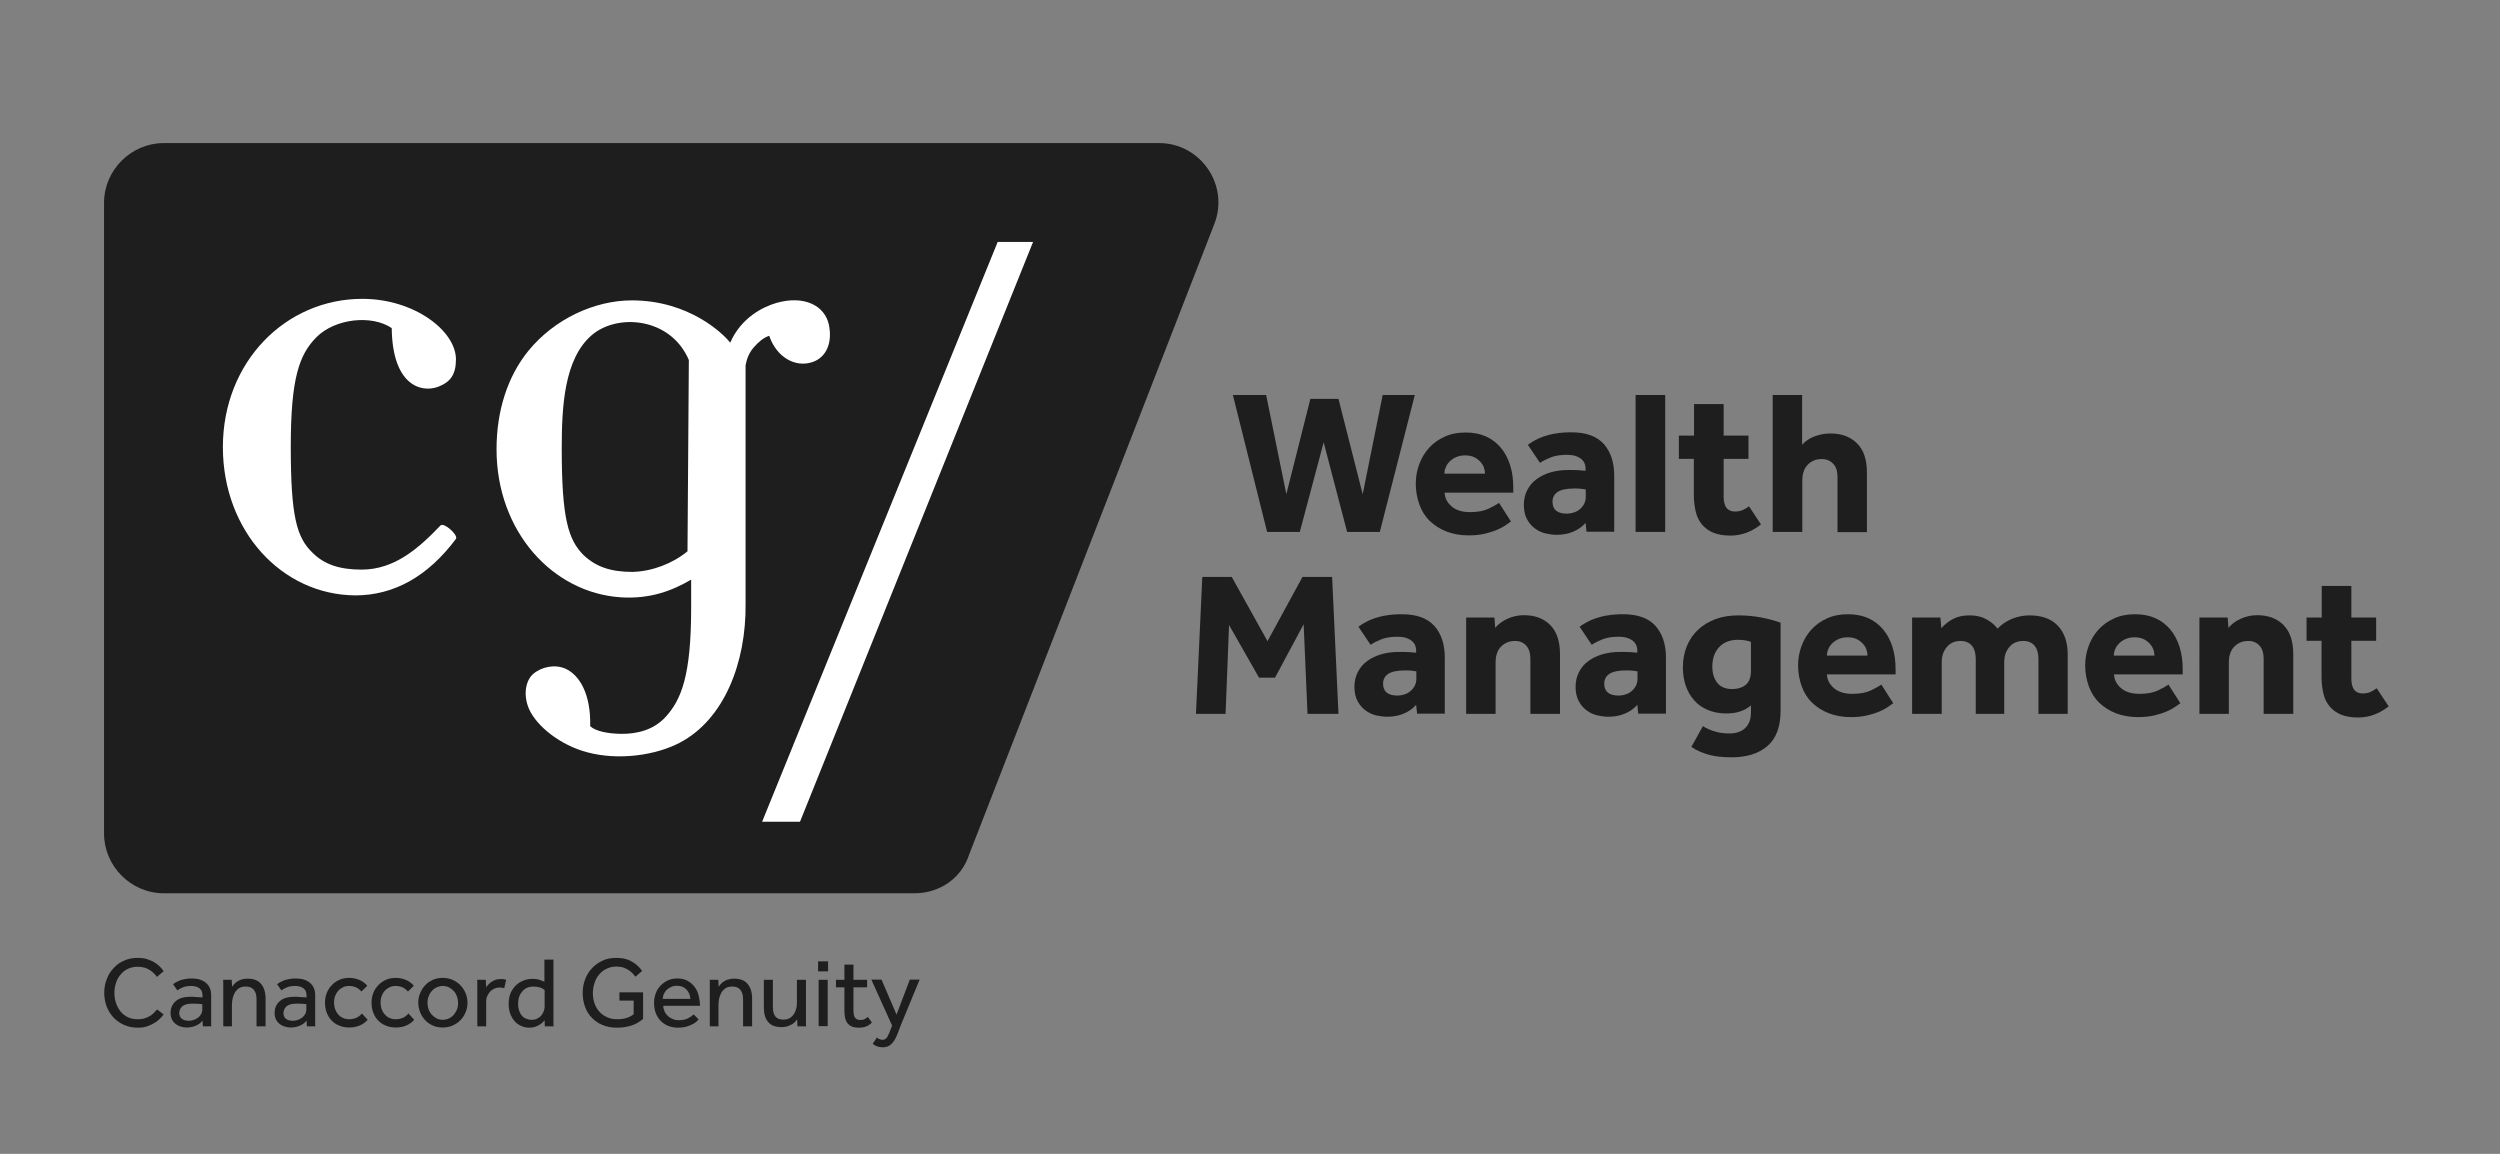 <?xml version="1.0" encoding="utf-8"?>
<!-- Generator: Adobe Illustrator 26.2.1, SVG Export Plug-In . SVG Version: 6.00 Build 0)  -->
<svg version="1.1" id="Layer_1" xmlns="http://www.w3.org/2000/svg" xmlns:xlink="http://www.w3.org/1999/xlink" x="0px" y="0px"
	 viewBox="0 0 1300 600" style="enable-background:new 0 0 1300 600;" xml:space="preserve">
<rect x="0" y="0" width="1300" height="600" fill="#808080" stroke="none"/>
<style type="text/css">
	.st0{enable-background:new    ;}
	.st1{fill:#1E1E1E;}
	.st2{fill:none;}
	.st3{fill:#FFFFFF;}
</style>
<g class="st0">
	<path class="st1" d="M641.1,205.4h17.3l10.5,51.6l12.5-49.6H696l12.6,49.6l10.4-51.6h16.7l-18.2,71.2h-17L688.3,230l-12.4,46.6h-17
		L641.1,205.4z"/>
	<path class="st1" d="M785.7,271.2c-0.6,0.4-1.4,0.9-2.6,1.8c-1.1,0.8-2.6,1.6-4.4,2.4c-1.8,0.8-4,1.5-6.5,2.1
		c-2.5,0.6-5.3,0.9-8.5,0.9c-4.3,0-8.1-0.7-11.5-2c-3.4-1.3-6.3-3.2-8.7-5.5c-2.4-2.3-4.2-5.2-5.4-8.5c-1.2-3.3-1.9-7-1.9-10.9
		c0-3.5,0.6-6.8,1.8-10.1c1.2-3.2,2.9-6.1,5.1-8.5c2.2-2.4,4.9-4.4,8.1-5.8c3.2-1.5,6.8-2.2,10.9-2.2c4.1,0,7.6,0.7,10.7,2.1
		c3.1,1.4,5.6,3.4,7.7,5.9c2.1,2.5,3.7,5.6,4.8,9.1s1.6,7.4,1.6,11.6v2.6h-35.7c0.1,2.7,1.3,5.1,3.6,7.1c2.3,2,5.5,3,9.6,3
		c4,0,7.2-0.6,9.7-1.8c2.5-1.2,4.3-2.2,5.4-3L785.7,271.2z M772.2,246.3c0-1.1-0.2-2.2-0.6-3.3c-0.4-1.1-1.1-2.1-1.9-3
		c-0.9-0.9-1.9-1.7-3.2-2.3c-1.3-0.6-2.8-0.9-4.6-0.9c-1.8,0-3.3,0.3-4.7,0.9c-1.4,0.6-2.5,1.4-3.4,2.3c-0.9,0.9-1.6,1.9-2,3
		c-0.5,1.1-0.7,2.2-0.7,3.3H772.2z"/>
	<path class="st1" d="M824.5,271.9c-1.7,2-3.9,3.5-6.5,4.6c-2.6,1.1-5.5,1.6-8.7,1.6c-1.8,0-3.6-0.3-5.6-0.7c-2-0.5-3.8-1.3-5.4-2.5
		c-1.7-1.2-3.1-2.8-4.2-4.8c-1.1-2-1.7-4.5-1.7-7.5c0-2.9,0.6-5.5,1.8-7.8c1.2-2.3,2.8-4.2,4.9-5.7c2.1-1.5,4.5-2.7,7.3-3.5
		c2.8-0.8,5.9-1.2,9.1-1.2c1.8,0,3.6,0,5.4,0.1c1.8,0.1,3,0.2,3.6,0.3v-1.1c0-1.3-0.3-2.4-0.8-3.3c-0.5-0.9-1.2-1.6-2.1-2.2
		c-0.9-0.6-1.9-1-3-1.3c-1.1-0.2-2.3-0.4-3.6-0.4c-3.4,0-6.2,0.4-8.5,1.3c-2.2,0.9-4.1,1.8-5.7,2.9l-6.3-9.4
		c1.1-0.8,2.3-1.6,3.6-2.3c1.4-0.8,3-1.5,4.8-2.1c1.9-0.6,3.9-1.2,6.2-1.5c2.3-0.4,5-0.6,8-0.6c7.6,0,13.2,2,16.9,6.1
		c3.6,4.1,5.4,9.6,5.4,16.5v29.1H825L824.5,271.9z M824.5,254.5c-0.4-0.1-1-0.2-2-0.3c-1-0.1-2.1-0.2-3.4-0.2
		c-4.3,0-7.3,0.6-9.1,1.8c-1.8,1.2-2.7,2.9-2.7,5.1c0,4.1,2.5,6.2,7.5,6.2c1.2,0,2.4-0.2,3.6-0.6c1.2-0.4,2.2-0.9,3.1-1.7
		c0.9-0.7,1.6-1.6,2.2-2.7c0.6-1.1,0.9-2.3,0.9-3.7V254.5z"/>
	<path class="st1" d="M850.5,205.4h15.4v71.2h-15.4V205.4z"/>
	<path class="st1" d="M880.9,238.6H873v-12.1h7.9v-16.4h15.4v16.4h12.9v12.1h-12.9v19.8c0,2.4,0.5,4.3,1.4,5.6c1,1.3,2.5,2,4.5,2
		c1.6,0,2.9-0.3,4.1-0.8c1.1-0.5,2.2-1.2,3.2-1.9l6.2,9.4c-4.8,3.8-10.1,5.8-15.8,5.8c-3.6,0-6.5-0.5-9-1.5c-2.4-1-4.4-2.5-5.9-4.3
		c-1.5-1.8-2.6-4-3.2-6.6s-1-5.4-1-8.5V238.6z"/>
	<path class="st1" d="M921.8,205.4h15.3v25.9c1.6-1.9,3.8-3.4,6.5-4.4c2.7-1,5.4-1.5,8.2-1.5c5.8,0,10.4,1.7,13.8,5.1
		c3.5,3.4,5.2,8.5,5.2,15.2v31h-15.3V248c0-2.9-0.7-5.2-2.2-6.8c-1.5-1.6-3.5-2.5-6-2.5c-1.6,0-3.1,0.3-4.4,0.9
		c-1.3,0.6-2.3,1.4-3.2,2.4c-0.9,1-1.5,2.2-1.9,3.5c-0.4,1.3-0.6,2.7-0.6,4.2v26.9h-15.4V205.4z"/>
</g>
<g class="st0">
	<path class="st1" d="M625.2,300h15.3l18.6,33.4l18.2-33.4h15.4l3.3,71.2h-16.1l-2-46.6L663,352.4h-8.3L639.1,325l-1.8,46.2h-15.4
		L625.2,300z"/>
	<path class="st1" d="M736.4,366.5c-1.7,2-3.9,3.5-6.5,4.6c-2.6,1.1-5.5,1.6-8.7,1.6c-1.8,0-3.6-0.3-5.6-0.7c-2-0.5-3.8-1.3-5.4-2.5
		c-1.7-1.2-3.1-2.8-4.2-4.8c-1.1-2-1.7-4.5-1.7-7.5c0-2.9,0.6-5.5,1.8-7.8c1.2-2.3,2.8-4.2,4.9-5.7c2.1-1.5,4.5-2.7,7.3-3.5
		c2.8-0.8,5.9-1.2,9.1-1.2c1.8,0,3.6,0,5.4,0.1c1.8,0.1,3,0.2,3.6,0.3v-1.1c0-1.3-0.3-2.4-0.8-3.3c-0.5-0.9-1.2-1.6-2.1-2.2
		c-0.9-0.6-1.9-1-3-1.3c-1.1-0.2-2.3-0.4-3.6-0.4c-3.4,0-6.2,0.4-8.5,1.3c-2.2,0.9-4.1,1.8-5.7,2.9l-6.3-9.4
		c1.1-0.8,2.3-1.6,3.6-2.3c1.4-0.8,3-1.5,4.8-2.1c1.9-0.6,3.9-1.2,6.2-1.5c2.3-0.4,5-0.6,8-0.6c7.6,0,13.2,2,16.9,6.1
		c3.6,4.1,5.4,9.6,5.4,16.5v29.1h-14.4L736.4,366.5z M736.4,349.1c-0.4-0.1-1-0.2-2-0.3c-1-0.1-2.1-0.2-3.4-0.2
		c-4.3,0-7.3,0.6-9.1,1.8c-1.8,1.2-2.7,2.9-2.7,5.1c0,4.1,2.5,6.2,7.5,6.2c1.2,0,2.4-0.2,3.6-0.6c1.2-0.4,2.2-0.9,3.1-1.7
		c0.9-0.7,1.6-1.6,2.2-2.7c0.6-1.1,0.9-2.3,0.9-3.7V349.1z"/>
	<path class="st1" d="M762.4,321.1h14.7l0.4,5.4c1.6-2,3.8-3.6,6.5-4.8c2.7-1.2,5.5-1.8,8.4-1.8c5.8,0,10.3,1.7,13.7,5.1
		c3.4,3.4,5.1,8.5,5.1,15.2v31h-15.4v-28.8c0-2.8-0.7-5-2.1-6.6c-1.4-1.6-3.3-2.5-5.8-2.5c-1.7,0-3.2,0.3-4.5,0.9
		c-1.3,0.6-2.3,1.4-3.2,2.4c-0.9,1-1.5,2.2-1.9,3.5c-0.4,1.3-0.6,2.7-0.6,4.2v26.9h-15.3V321.1z"/>
	<path class="st1" d="M851.4,366.5c-1.7,2-3.9,3.5-6.5,4.6c-2.6,1.1-5.5,1.6-8.7,1.6c-1.8,0-3.6-0.3-5.6-0.7c-2-0.5-3.8-1.3-5.4-2.5
		c-1.7-1.2-3.1-2.8-4.2-4.8c-1.1-2-1.7-4.5-1.7-7.5c0-2.9,0.6-5.5,1.8-7.8c1.2-2.3,2.8-4.2,4.9-5.7c2.1-1.5,4.5-2.7,7.3-3.5
		c2.8-0.8,5.9-1.2,9.1-1.2c1.8,0,3.6,0,5.4,0.1c1.8,0.1,3,0.2,3.6,0.3v-1.1c0-1.3-0.3-2.4-0.8-3.3c-0.5-0.9-1.2-1.6-2.1-2.2
		c-0.9-0.6-1.9-1-3-1.3c-1.1-0.2-2.3-0.4-3.6-0.4c-3.4,0-6.2,0.4-8.5,1.3c-2.2,0.9-4.1,1.8-5.7,2.9l-6.3-9.4
		c1.1-0.8,2.3-1.6,3.6-2.3c1.4-0.8,3-1.5,4.8-2.1c1.9-0.6,3.9-1.2,6.2-1.5c2.3-0.4,5-0.6,8-0.6c7.6,0,13.2,2,16.9,6.1
		c3.6,4.1,5.4,9.6,5.4,16.5v29.1h-14.4L851.4,366.5z M851.4,349.1c-0.4-0.1-1-0.2-2-0.3c-1-0.1-2.1-0.2-3.4-0.2
		c-4.3,0-7.3,0.6-9.1,1.8c-1.8,1.2-2.7,2.9-2.7,5.1c0,4.1,2.5,6.2,7.5,6.2c1.2,0,2.4-0.2,3.6-0.6c1.2-0.4,2.2-0.9,3.1-1.7
		c0.9-0.7,1.6-1.6,2.2-2.7c0.6-1.1,0.9-2.3,0.9-3.7V349.1z"/>
	<path class="st1" d="M885.5,377.6c2,1.2,4.1,2.2,6.4,2.8c2.2,0.7,4.7,1,7.4,1c3.5,0,6.2-0.9,8.2-2.8c2-1.9,3-4.6,3-8.3v-3.5
		c-3.2,2.8-7.5,4.2-12.8,4.2c-3.6,0-6.7-0.6-9.6-1.8c-2.8-1.2-5.2-2.8-7.1-5c-1.9-2.1-3.4-4.7-4.4-7.6c-1-2.9-1.5-6.1-1.5-9.6
		c0-4.1,0.7-7.7,2.1-11.1c1.4-3.3,3.3-6.2,5.9-8.5c2.5-2.4,5.6-4.2,9.1-5.5s7.5-1.9,11.8-1.9c4.1,0,8.1,0.4,11.8,1.1
		c3.7,0.7,7.1,1.6,10.1,2.7v45.8c0,8.3-2.3,14.4-6.8,18.3c-4.6,4-10.8,5.9-18.7,5.9c-4.5,0-8.4-0.4-11.7-1.3
		c-3.3-0.9-6.4-2.2-9.2-4.1L885.5,377.6z M910.6,333.8c-1-0.4-2-0.6-3-0.8c-1-0.2-2.3-0.3-4-0.3c-2.2,0-4.1,0.4-5.8,1.1
		c-1.6,0.7-3,1.7-4.1,3c-1.1,1.2-1.9,2.7-2.5,4.4c-0.5,1.7-0.8,3.4-0.8,5.3c0,3.6,0.9,6.5,2.6,8.6c1.7,2.1,4.3,3.2,7.6,3.2
		c3.1,0,5.6-0.8,7.3-2.3c1.7-1.5,2.6-3.9,2.6-7.2V333.8z"/>
	<path class="st1" d="M984.5,365.7c-0.6,0.4-1.4,0.9-2.6,1.8c-1.1,0.8-2.6,1.6-4.4,2.4c-1.8,0.8-4,1.5-6.5,2.1
		c-2.5,0.6-5.3,0.9-8.5,0.9c-4.3,0-8.1-0.7-11.5-2c-3.4-1.3-6.3-3.2-8.7-5.5c-2.4-2.3-4.2-5.2-5.4-8.5c-1.2-3.3-1.9-7-1.9-10.9
		c0-3.5,0.6-6.8,1.8-10.1c1.2-3.2,2.9-6.1,5.1-8.5c2.2-2.4,4.9-4.4,8.1-5.8c3.2-1.5,6.8-2.2,10.9-2.2c4.1,0,7.6,0.7,10.7,2.1
		c3.1,1.4,5.6,3.4,7.7,5.9c2.1,2.5,3.7,5.6,4.8,9.1s1.6,7.4,1.6,11.6v2.6h-35.7c0.1,2.7,1.3,5.1,3.6,7.1c2.3,2,5.5,3,9.6,3
		c4,0,7.2-0.6,9.7-1.8c2.5-1.2,4.3-2.2,5.4-3L984.5,365.7z M971.1,340.9c0-1.1-0.2-2.2-0.6-3.3c-0.4-1.1-1.1-2.1-1.9-3
		c-0.9-0.9-1.9-1.7-3.2-2.3c-1.3-0.6-2.8-0.9-4.6-0.9c-1.8,0-3.3,0.3-4.7,0.9c-1.4,0.6-2.5,1.4-3.4,2.3c-0.9,0.9-1.6,1.9-2,3
		c-0.5,1.1-0.7,2.2-0.7,3.3H971.1z"/>
	<path class="st1" d="M994.3,321.1h14.7l0.5,5.6c1.6-1.9,3.6-3.5,6-4.8c2.4-1.3,5.3-1.9,8.5-1.9c2,0,3.8,0.2,5.3,0.6
		c1.6,0.4,2.9,1,4.1,1.7c1.2,0.7,2.2,1.4,3.1,2.2c0.9,0.8,1.6,1.6,2.2,2.4c2.1-2.2,4.6-3.9,7.5-5.1c3-1.2,6-1.8,9.2-1.8
		c6.4,0,11.3,1.8,14.7,5.4c3.4,3.6,5.1,8.6,5.1,14.8v31H1060v-28.5c0-3-0.7-5.3-2-6.9c-1.3-1.6-3.3-2.5-5.9-2.5c-3,0-5.4,1-7.2,3.1
		c-1.8,2.1-2.7,4.7-2.7,7.9v26.9h-14.8v-28.5c0-3-0.7-5.3-2-6.9c-1.3-1.6-3.3-2.5-5.9-2.5c-2.9,0-5.3,1-7.1,3.1
		c-1.8,2.1-2.7,4.7-2.7,7.9v26.9h-15.4V321.1z"/>
	<path class="st1" d="M1133.8,365.7c-0.6,0.4-1.4,0.9-2.6,1.8c-1.1,0.8-2.6,1.6-4.4,2.4c-1.8,0.8-4,1.5-6.5,2.1
		c-2.5,0.6-5.3,0.9-8.5,0.9c-4.3,0-8.1-0.7-11.5-2c-3.4-1.3-6.3-3.2-8.7-5.5c-2.4-2.3-4.2-5.2-5.4-8.5c-1.2-3.3-1.9-7-1.9-10.9
		c0-3.5,0.6-6.8,1.8-10.1c1.2-3.2,2.9-6.1,5.1-8.5c2.2-2.4,4.9-4.4,8.1-5.8c3.2-1.5,6.8-2.2,10.9-2.2c4.1,0,7.6,0.7,10.7,2.1
		c3.1,1.4,5.6,3.4,7.7,5.9c2.1,2.5,3.7,5.6,4.8,9.1s1.6,7.4,1.6,11.6v2.6h-35.7c0.1,2.7,1.3,5.1,3.6,7.1c2.3,2,5.5,3,9.6,3
		c4,0,7.2-0.6,9.7-1.8c2.5-1.2,4.3-2.2,5.4-3L1133.8,365.7z M1120.3,340.9c0-1.1-0.2-2.2-0.6-3.3c-0.4-1.1-1.1-2.1-1.9-3
		c-0.9-0.9-1.9-1.7-3.2-2.3c-1.3-0.6-2.8-0.9-4.6-0.9c-1.8,0-3.3,0.3-4.7,0.9c-1.4,0.6-2.5,1.4-3.4,2.3c-0.9,0.9-1.6,1.9-2,3
		c-0.5,1.1-0.7,2.2-0.7,3.3H1120.3z"/>
	<path class="st1" d="M1143.7,321.1h14.7l0.4,5.4c1.6-2,3.8-3.6,6.5-4.8c2.7-1.2,5.5-1.8,8.4-1.8c5.8,0,10.3,1.7,13.7,5.1
		c3.4,3.4,5.1,8.5,5.1,15.2v31h-15.4v-28.8c0-2.8-0.7-5-2.1-6.6c-1.4-1.6-3.3-2.5-5.8-2.5c-1.7,0-3.2,0.3-4.5,0.9
		c-1.3,0.6-2.3,1.4-3.2,2.4c-0.9,1-1.5,2.2-1.9,3.5c-0.4,1.3-0.6,2.7-0.6,4.2v26.9h-15.3V321.1z"/>
	<path class="st1" d="M1207.3,333.2h-7.9v-12.1h7.9v-16.4h15.4v16.4h12.9v12.1h-12.9v19.8c0,2.4,0.5,4.3,1.4,5.6c1,1.3,2.5,2,4.5,2
		c1.6,0,2.9-0.3,4.1-0.8c1.1-0.5,2.2-1.2,3.2-1.9l6.2,9.4c-4.8,3.8-10.1,5.8-15.8,5.8c-3.6,0-6.5-0.5-9-1.5c-2.4-1-4.4-2.5-5.9-4.3
		c-1.5-1.8-2.6-4-3.2-6.6s-1-5.4-1-8.5V333.2z"/>
</g>
<rect x="-0.3" y="139.9" class="st2" width="77.3" height="107.1"/>
<g>
	<path class="st1" d="M85.1,527.5c-0.4,0.6-1,1.3-1.8,2.1c-0.8,0.8-1.8,1.6-2.9,2.3c-1.1,0.7-2.5,1.3-3.9,1.8
		c-1.5,0.5-3.1,0.7-4.9,0.7c-2.6,0-4.9-0.5-7-1.4c-2.1-0.9-3.9-2.2-5.5-3.8c-1.5-1.6-2.7-3.5-3.6-5.7c-0.8-2.2-1.3-4.6-1.3-7.2
		c0-2.5,0.4-4.9,1.3-7.1c0.8-2.2,2-4.2,3.6-5.8c1.5-1.7,3.3-3,5.5-3.9c2.1-1,4.5-1.4,7.1-1.4c1.8,0,3.5,0.2,4.9,0.7
		c1.5,0.5,2.7,1,3.8,1.7c1.1,0.7,2,1.4,2.8,2.2c0.8,0.8,1.4,1.6,1.9,2.3l-3.5,3c-0.4-0.6-0.9-1.2-1.5-1.8c-0.6-0.6-1.3-1.2-2.1-1.7
		c-0.8-0.5-1.7-1-2.8-1.3c-1-0.3-2.2-0.5-3.6-0.5c-1.9,0-3.6,0.4-5.1,1.1c-1.5,0.7-2.8,1.7-3.8,3c-1.1,1.2-1.9,2.7-2.4,4.4
		c-0.6,1.7-0.8,3.4-0.8,5.3c0,1.9,0.3,3.6,0.9,5.3c0.6,1.6,1.4,3.1,2.4,4.3c1,1.2,2.3,2.2,3.8,2.9c1.5,0.7,3.2,1,5,1
		c1.6,0,2.9-0.2,4-0.6c1.1-0.4,2.1-0.9,2.9-1.4c0.8-0.6,1.4-1.1,1.9-1.7c0.5-0.6,0.9-1,1.3-1.4L85.1,527.5z"/>
	<path class="st1" d="M105.3,530.7c-0.9,1.2-2.1,2.1-3.6,2.7c-1.5,0.6-3,0.9-4.5,0.9c-1,0-2-0.1-3-0.4c-1-0.3-1.9-0.7-2.7-1.3
		c-0.8-0.6-1.5-1.4-2-2.3c-0.5-1-0.8-2.1-0.8-3.5c0-2.6,0.9-4.7,2.7-6.2c1.8-1.6,4.4-2.3,7.9-2.3c0.6,0,1.1,0,1.8,0.1
		c0.6,0,1.2,0.1,1.8,0.1c0.6,0,1,0.1,1.5,0.1c0.4,0,0.7,0.1,0.9,0.1v-0.9c0-1.8-0.5-3.1-1.6-3.9c-1.1-0.8-2.6-1.2-4.4-1.2
		c-1.8,0-3.3,0.3-4.4,0.8c-1.1,0.5-2,1-2.7,1.5l-2.2-3.2c0.4-0.3,0.9-0.7,1.5-1c0.6-0.3,1.3-0.7,2.1-1c0.8-0.3,1.7-0.5,2.7-0.7
		c1-0.2,2.2-0.3,3.5-0.3c3.1,0,5.6,0.8,7.3,2.3c1.8,1.5,2.7,3.6,2.7,6.4v14.1c0,0.3,0,0.6,0,0.9c0,0.3,0,0.7,0.1,1.2h-4.4
		L105.3,530.7z M105.2,522.2c-0.1,0-0.4-0.1-0.8-0.1c-0.4-0.1-0.9-0.1-1.4-0.1c-0.5,0-1.1-0.1-1.7-0.1c-0.6,0-1.2,0-1.7,0
		c-1.3,0-2.4,0.2-3.2,0.5c-0.8,0.3-1.5,0.7-1.9,1.2c-0.5,0.5-0.8,1-1,1.6c-0.2,0.6-0.3,1.1-0.3,1.6c0,1.3,0.5,2.3,1.4,3
		c0.9,0.7,2.1,1,3.7,1c0.9,0,1.8-0.2,2.6-0.5c0.8-0.3,1.5-0.7,2.2-1.2c0.6-0.5,1.1-1.1,1.5-1.8c0.4-0.7,0.6-1.4,0.6-2.1V522.2z"/>
	<path class="st1" d="M116.1,533.6V512c0-0.3,0-0.6,0-1c0-0.3,0-0.8-0.1-1.5h4.5l0.2,3.6c0.3-0.4,0.7-0.9,1.1-1.4
		c0.4-0.5,1-1,1.7-1.4c0.7-0.4,1.4-0.8,2.3-1c0.9-0.3,1.9-0.4,3-0.4c3.1,0,5.5,0.9,7,2.8c1.5,1.8,2.3,4.3,2.3,7.5v14.5h-4.7v-14.1
		c0-2.2-0.5-3.9-1.5-5c-1-1.1-2.3-1.6-4.1-1.6c-1.4,0-2.5,0.3-3.4,0.8c-0.9,0.6-1.6,1.3-2.2,2.2c-0.5,0.9-0.9,1.9-1.2,3
		c-0.2,1.1-0.4,2.3-0.4,3.5v11.2H116.1z"/>
	<path class="st1" d="M159.4,530.7c-0.9,1.2-2.1,2.1-3.6,2.7s-3,0.9-4.5,0.9c-1,0-2-0.1-3-0.4c-1-0.3-1.9-0.7-2.7-1.3
		c-0.8-0.6-1.5-1.4-2-2.3c-0.5-1-0.8-2.1-0.8-3.5c0-2.6,0.9-4.7,2.7-6.2c1.8-1.6,4.4-2.3,7.9-2.3c0.6,0,1.1,0,1.8,0.1
		c0.6,0,1.2,0.1,1.8,0.1c0.6,0,1,0.1,1.5,0.1c0.4,0,0.7,0.1,0.9,0.1v-0.9c0-1.8-0.5-3.1-1.6-3.9c-1.1-0.8-2.6-1.2-4.4-1.2
		c-1.8,0-3.3,0.3-4.4,0.8c-1.1,0.5-2,1-2.7,1.5l-2.2-3.2c0.4-0.3,0.9-0.7,1.5-1c0.6-0.3,1.3-0.7,2.1-1c0.8-0.3,1.7-0.5,2.7-0.7
		c1-0.2,2.2-0.3,3.5-0.3c3.1,0,5.6,0.8,7.3,2.3c1.8,1.5,2.7,3.6,2.7,6.4v14.1c0,0.3,0,0.6,0,0.9c0,0.3,0,0.7,0.1,1.2h-4.4
		L159.4,530.7z M159.4,522.2c-0.1,0-0.4-0.1-0.8-0.1c-0.4-0.1-0.9-0.1-1.4-0.1c-0.5,0-1.1-0.1-1.7-0.1c-0.6,0-1.2,0-1.7,0
		c-1.3,0-2.4,0.2-3.2,0.5c-0.8,0.3-1.5,0.7-1.9,1.2c-0.5,0.5-0.8,1-1,1.6c-0.2,0.6-0.3,1.1-0.3,1.6c0,1.3,0.4,2.3,1.3,3
		c0.9,0.7,2.1,1,3.7,1c0.9,0,1.8-0.2,2.6-0.5c0.8-0.3,1.5-0.7,2.2-1.2c0.6-0.5,1.1-1.1,1.5-1.8c0.4-0.7,0.6-1.4,0.6-2.1V522.2z"/>
	<path class="st1" d="M191.2,530.3c-1.1,1.2-2.4,2.2-4,2.9c-1.6,0.7-3.4,1.1-5.5,1.1c-1.9,0-3.7-0.3-5.3-1c-1.6-0.6-2.9-1.5-4-2.7
		c-1.1-1.1-1.9-2.5-2.5-4c-0.6-1.6-0.9-3.3-0.9-5.2c0-1.8,0.3-3.4,0.9-5c0.6-1.6,1.5-2.9,2.6-4.1c1.1-1.2,2.5-2.1,4-2.8s3.2-1,5.1-1
		c2,0,3.8,0.4,5.4,1.1c1.6,0.7,2.9,1.7,4,3l-3.1,3c-0.7-0.9-1.6-1.6-2.6-2.1c-1-0.5-2.3-0.8-3.7-0.8c-1.2,0-2.4,0.2-3.3,0.7
		c-1,0.5-1.8,1.1-2.5,1.9c-0.7,0.8-1.2,1.7-1.6,2.8c-0.4,1.1-0.5,2.2-0.5,3.3c0,1.1,0.2,2.2,0.5,3.2c0.4,1.1,0.9,2,1.6,2.8
		c0.7,0.8,1.5,1.5,2.5,1.9c1,0.5,2.1,0.7,3.3,0.7c1.4,0,2.7-0.3,3.8-0.8c1.1-0.5,2.1-1.3,2.8-2.2L191.2,530.3z"/>
	<path class="st1" d="M215.4,530.3c-1.1,1.2-2.4,2.2-4,2.9c-1.6,0.7-3.4,1.1-5.5,1.1c-1.9,0-3.7-0.3-5.3-1c-1.6-0.6-2.9-1.5-4-2.7
		c-1.1-1.1-1.9-2.5-2.5-4c-0.6-1.6-0.9-3.3-0.9-5.2c0-1.8,0.3-3.4,0.9-5c0.6-1.6,1.5-2.9,2.6-4.1c1.1-1.2,2.5-2.1,4-2.8s3.2-1,5.1-1
		c2,0,3.8,0.4,5.4,1.1c1.6,0.7,2.9,1.7,4,3l-3.1,3c-0.7-0.9-1.6-1.6-2.6-2.1c-1-0.5-2.3-0.8-3.7-0.8c-1.2,0-2.4,0.2-3.3,0.7
		c-1,0.5-1.8,1.1-2.5,1.9c-0.7,0.8-1.2,1.7-1.6,2.8c-0.4,1.1-0.5,2.2-0.5,3.3c0,1.1,0.2,2.2,0.5,3.2c0.4,1.1,0.9,2,1.6,2.8
		c0.7,0.8,1.5,1.5,2.5,1.9c1,0.5,2.1,0.7,3.3,0.7c1.4,0,2.7-0.3,3.8-0.8c1.1-0.5,2.1-1.3,2.8-2.2L215.4,530.3z"/>
	<path class="st1" d="M230.2,534.3c-1.9,0-3.6-0.3-5.1-1c-1.6-0.7-2.9-1.6-4-2.8c-1.1-1.2-2-2.5-2.6-4.1c-0.6-1.5-1-3.2-1-5
		c0-1.8,0.3-3.4,1-5c0.6-1.5,1.5-2.9,2.6-4.1c1.1-1.2,2.5-2.1,4-2.8c1.6-0.7,3.3-1,5.1-1c1.8,0,3.5,0.3,5.1,1
		c1.6,0.7,2.9,1.6,4.1,2.8c1.1,1.2,2,2.5,2.7,4.1c0.6,1.5,1,3.2,1,5c0,1.8-0.3,3.4-1,5c-0.6,1.5-1.5,2.9-2.7,4.1
		c-1.1,1.2-2.5,2.1-4.1,2.8C233.7,534,232,534.3,230.2,534.3z M230.2,530.3c1.2,0,2.4-0.3,3.4-0.8c1-0.5,1.9-1.2,2.5-2
		s1.2-1.7,1.6-2.8c0.4-1.1,0.5-2.1,0.5-3.2c0-1.1-0.2-2.1-0.5-3.2c-0.4-1.1-0.9-2-1.6-2.8c-0.7-0.8-1.6-1.5-2.5-2
		c-1-0.5-2.1-0.8-3.3-0.8c-1.2,0-2.4,0.3-3.4,0.8c-1,0.5-1.9,1.2-2.5,2c-0.7,0.8-1.2,1.7-1.6,2.8c-0.4,1.1-0.5,2.1-0.5,3.2
		c0,1.1,0.2,2.2,0.5,3.2c0.4,1,0.9,2,1.6,2.8c0.7,0.8,1.6,1.5,2.5,2C227.8,530,228.9,530.3,230.2,530.3z"/>
	<path class="st1" d="M248.2,533.6v-21.8c0-0.2,0-0.5,0-0.8c0-0.3,0-0.8-0.1-1.5h4.5l0.2,3.9c0.3-0.4,0.6-0.9,1.1-1.4
		c0.5-0.5,1-1,1.6-1.4c0.6-0.4,1.4-0.8,2.2-1.1c0.8-0.3,1.8-0.4,2.9-0.4c0.5,0,1,0,1.4,0.1c0.4,0.1,0.8,0.2,1.2,0.3l-1,4.4
		c-0.6-0.2-1.4-0.4-2.4-0.4c-1,0-1.9,0.2-2.8,0.6c-0.8,0.4-1.6,0.9-2.2,1.6c-0.6,0.7-1.1,1.5-1.5,2.4c-0.4,0.9-0.5,1.8-0.5,2.9v12.7
		H248.2z"/>
	<path class="st1" d="M283.2,530.5c-0.2,0.2-0.5,0.5-0.9,1c-0.4,0.4-0.9,0.9-1.6,1.3c-0.7,0.4-1.4,0.8-2.3,1.1
		c-0.9,0.3-1.9,0.5-3.1,0.5c-1.5,0-2.9-0.3-4.3-0.9c-1.3-0.6-2.5-1.4-3.4-2.5c-1-1.1-1.7-2.4-2.3-3.9c-0.5-1.5-0.8-3.3-0.8-5.2
		c0-2.3,0.4-4.2,1.2-5.9c0.8-1.6,1.8-3,3-4c1.2-1.1,2.6-1.8,4-2.3s2.8-0.7,4.1-0.7c1.3,0,2.4,0.1,3.4,0.4c1,0.3,1.9,0.7,2.9,1.1V499
		h4.7v32.2c0,0.1,0,0.5,0,1c0,0.5,0,1,0.1,1.5h-4.6L283.2,530.5z M283.2,514.8c-0.6-0.5-1.4-1-2.4-1.3c-1-0.3-2.1-0.5-3.5-0.5
		c-1.1,0-2.2,0.2-3.1,0.6c-1,0.4-1.8,1-2.5,1.8c-0.7,0.8-1.3,1.7-1.7,2.8c-0.4,1.1-0.6,2.4-0.6,3.7c0,1.1,0.1,2.2,0.4,3.2
		c0.3,1,0.7,1.9,1.3,2.7c0.6,0.8,1.3,1.4,2.2,1.8c0.9,0.4,1.9,0.7,3.1,0.7c1.2,0,2.2-0.2,3.1-0.7c0.9-0.5,1.6-1,2.1-1.7
		c0.5-0.7,0.9-1.4,1.2-2.2c0.3-0.8,0.4-1.6,0.4-2.3V514.8z"/>
	<path class="st1" d="M322.2,516h12.2v13.8c-0.7,0.6-1.4,1.2-2.3,1.7c-0.8,0.6-1.8,1-3,1.5c-1.1,0.4-2.4,0.8-3.8,1
		c-1.4,0.3-2.9,0.4-4.7,0.4c-2.7,0-5.1-0.5-7.3-1.4c-2.2-0.9-4-2.2-5.6-3.8c-1.5-1.6-2.7-3.5-3.5-5.7c-0.8-2.2-1.2-4.6-1.2-7.2
		c0-2.5,0.4-4.9,1.3-7.1c0.8-2.2,2-4.1,3.6-5.8c1.5-1.6,3.3-2.9,5.5-3.9c2.1-1,4.5-1.4,7.1-1.4c1.8,0,3.5,0.2,4.9,0.6
		c1.5,0.4,2.7,1,3.8,1.7c1.1,0.7,2,1.4,2.8,2.2s1.4,1.6,1.9,2.3l-3.5,3c-0.4-0.6-0.9-1.2-1.5-1.8c-0.6-0.6-1.3-1.2-2.1-1.7
		c-0.8-0.5-1.7-1-2.7-1.3c-1-0.3-2.2-0.5-3.5-0.5c-1.9,0-3.6,0.4-5.1,1.1c-1.5,0.7-2.8,1.7-3.9,3c-1.1,1.2-1.9,2.7-2.4,4.4
		c-0.6,1.7-0.9,3.5-0.9,5.3c0,2,0.3,3.8,0.9,5.5c0.6,1.7,1.5,3.1,2.6,4.3c1.1,1.2,2.4,2.1,4,2.8c1.5,0.7,3.2,1,5,1
		c2,0,3.7-0.2,5.1-0.7c1.4-0.4,2.6-1.1,3.6-1.9v-7.1h-7.4V516z"/>
	<path class="st1" d="M363.3,530.1c-0.3,0.3-0.7,0.7-1.2,1.2c-0.6,0.5-1.3,1-2.2,1.4c-0.9,0.5-1.9,0.8-3.1,1.2
		c-1.2,0.3-2.6,0.5-4.1,0.5c-1.9,0-3.6-0.3-5.1-0.9c-1.6-0.6-2.9-1.5-4-2.6c-1.1-1.1-2-2.5-2.6-4.1c-0.6-1.6-0.9-3.4-0.9-5.3
		c0-1.8,0.3-3.4,0.9-5s1.4-2.9,2.5-4c1.1-1.1,2.3-2,3.8-2.7s3.1-1,4.9-1c2.1,0,3.9,0.4,5.3,1.2s2.7,1.8,3.7,3.2
		c1,1.3,1.7,2.8,2.1,4.5c0.4,1.7,0.7,3.5,0.7,5.3h-19.1c0,1.1,0.3,2.1,0.7,3c0.4,0.9,1,1.7,1.7,2.3c0.7,0.7,1.6,1.2,2.5,1.6
		s1.9,0.6,3,0.6c2,0,3.7-0.3,5-1c1.3-0.7,2.3-1.4,2.9-2L363.3,530.1z M359,519.4c-0.1-1.9-0.8-3.5-2-4.8c-1.2-1.3-2.8-2-5-2
		c-1.1,0-2.1,0.2-3,0.6c-0.9,0.4-1.6,0.9-2.3,1.5c-0.6,0.6-1.1,1.3-1.5,2.2s-0.5,1.7-0.6,2.5H359z"/>
	<path class="st1" d="M369.1,533.6V512c0-0.3,0-0.6,0-1c0-0.3,0-0.8-0.1-1.5h4.5l0.2,3.6c0.3-0.4,0.7-0.9,1.1-1.4
		c0.4-0.5,1-1,1.7-1.4c0.7-0.4,1.4-0.8,2.3-1c0.9-0.3,1.9-0.4,3-0.4c3.1,0,5.5,0.9,7,2.8c1.5,1.8,2.3,4.3,2.3,7.5v14.5h-4.7v-14.1
		c0-2.2-0.5-3.9-1.5-5c-1-1.1-2.3-1.6-4.1-1.6c-1.4,0-2.5,0.3-3.4,0.8c-0.9,0.6-1.6,1.3-2.2,2.2c-0.5,0.9-0.9,1.9-1.2,3
		c-0.2,1.1-0.4,2.3-0.4,3.5v11.2H369.1z"/>
	<path class="st1" d="M397.2,509.5h4.7v14.2c0,2.3,0.5,3.9,1.4,5c0.9,1,2.3,1.5,4.1,1.5c1.3,0,2.5-0.3,3.3-0.8
		c0.9-0.6,1.6-1.3,2.2-2.2c0.6-0.9,0.9-1.9,1.2-3s0.3-2.3,0.3-3.5v-11.2h4.7v21.7c0,0.1,0,0.5,0,1c0,0.5,0,1,0.1,1.5h-4.5l-0.2-3.6
		c-0.3,0.4-0.7,0.9-1.1,1.3c-0.4,0.5-1,0.9-1.7,1.3c-0.7,0.4-1.4,0.7-2.3,1c-0.9,0.3-1.9,0.4-3,0.4c-3.2,0-5.5-0.9-7-2.7
		c-1.5-1.8-2.2-4.3-2.2-7.5V509.5z"/>
	<path class="st1" d="M425.4,499.9h5.2v5.2h-5.2V499.9z M425.7,509.5h4.7v24.1h-4.7V509.5z"/>
	<path class="st1" d="M439.1,513.4h-4.4v-3.9h4.4v-7.9h4.7v7.9h7.1v3.9h-7.1v11.9c0,1.9,0.3,3.3,0.9,4c0.6,0.7,1.5,1.1,2.6,1.1
		c0.9,0,1.6-0.1,2.2-0.4c0.6-0.3,1.2-0.7,1.8-1.2l2.1,2.9c-1,1-2,1.7-3.1,2.1c-1.1,0.4-2.3,0.6-3.8,0.6c-2.6,0-4.4-0.7-5.6-2.1
		c-1.2-1.4-1.8-3.5-1.8-6.5V513.4z"/>
	<path class="st1" d="M456,539.5c0.3,0.3,0.7,0.6,1.2,0.8c0.4,0.2,1,0.4,1.7,0.4c0.6,0,1-0.1,1.4-0.4c0.4-0.2,0.8-0.6,1.1-1.1
		c0.3-0.5,0.6-1.1,0.9-1.8c0.3-0.7,0.6-1.5,1-2.5l0.6-1.6l-10.8-23.9h5.3l7.8,18.2l6.9-18.2h5.1l-9.7,23.5c-0.4,1.1-0.9,2.3-1.4,3.7
		c-0.5,1.3-1,2.6-1.7,3.8s-1.5,2.2-2.5,3c-1,0.8-2.3,1.2-3.8,1.2c-1.2,0-2.2-0.2-3.1-0.5c-0.8-0.3-1.6-0.8-2.2-1.3L456,539.5z"/>
</g>
<path class="st1" d="M307.9,174.2c-14.5,12.3-15.7,37-15.7,59.1c0,36.4,3.3,47.4,11.4,55.4c6.3,6,14,8.7,25.4,8.7
	c10.4-0.3,20.7-4.3,28.7-10.7l0.7-99.5C348.9,165.2,321.3,162.9,307.9,174.2z"/>
<path class="st1" d="M602.7,74.4H85.2c-17,0-31.1,14-31.1,31.1v327.9c0,17,14,31.1,31.1,31.1h390.3c13,0,24.4-7.7,28.4-20
	l127.5-327.9C639.4,96.4,624.4,74.4,602.7,74.4z"/>
<g>
	<path class="st3" d="M203.7,170.6c-10.6-7.1-29.5-4.9-39.1,4.7c-9,9-13.4,21.4-13.4,56.8c0,36.4,3,47.4,11.4,55.4
		c6,6,14,8.7,25.4,8.7c17.4,0,30-11.4,41.1-23c1.7-1.7,9.3,5,8,7c-14.7,19.7-32.4,29.4-52.4,29.4c-38.1-0.3-68.8-33.4-68.8-77.1
		c0-44.4,32.7-77.1,72.5-77.1c27,0,48.6,16.6,48.7,31.4c0,8.1-3,11.9-9.2,14.3C218.9,204.5,204,200.2,203.7,170.6z"/>
	<path class="st3" d="M431,168.8c-2.1-9.8-12.7-15.4-27.2-11.3c-6.9,2-18.4,7.6-24.1,20.7c-3.5-4.6-21.4-22-51.1-22
		c-19.4,0-40.3,9.6-53.9,26.3c-10.7,13.2-16.5,31-16.5,51.1c0,42.9,29.3,74.7,64.6,77c15.3,1,26.9-3.5,36.6-9.2c0,0,0,13,0,14.7
		c0,35.4-5.2,47.6-13,56.4c-6.4,7.2-15.3,9.2-23.5,9.1c-6.9-0.1-13.3-1.4-16-4c0.4-16.3-5.3-26.5-12.9-29.9
		c-5.5-2.4-12.4-1-16.8,2.8c-3.9,3.4-5.3,11.1-2,18.4c4.1,8.9,16.2,18.6,30.2,22.3c16.5,4.4,35.7,1.5,48.1-5
		c22.9-12,34.6-41.4,34.2-72.4c0-9.4,0-123.9,0-123.9c0.7-3.7,2-6.7,4.3-9.3c2.3-2.7,5-5,8-6c3.7,11,13.4,16.7,22.4,13.7
		C429.7,185.9,433,178.2,431,168.8z M328.9,297.4c-11.4,0-19-2.7-25.4-8.7c-8-8-11.4-19-11.4-55.4c0-22.1,1.3-46.8,15.7-59.1
		c13.4-11.4,41-9.1,50.4,13l-0.7,99.5C349.6,293.1,339.2,297.1,328.9,297.4L328.9,297.4z"/>
	<path class="st3" d="M537.2,125.8L416,427.3h-19.7l122.5-301.5H537.2z"/>
</g>
</svg>
